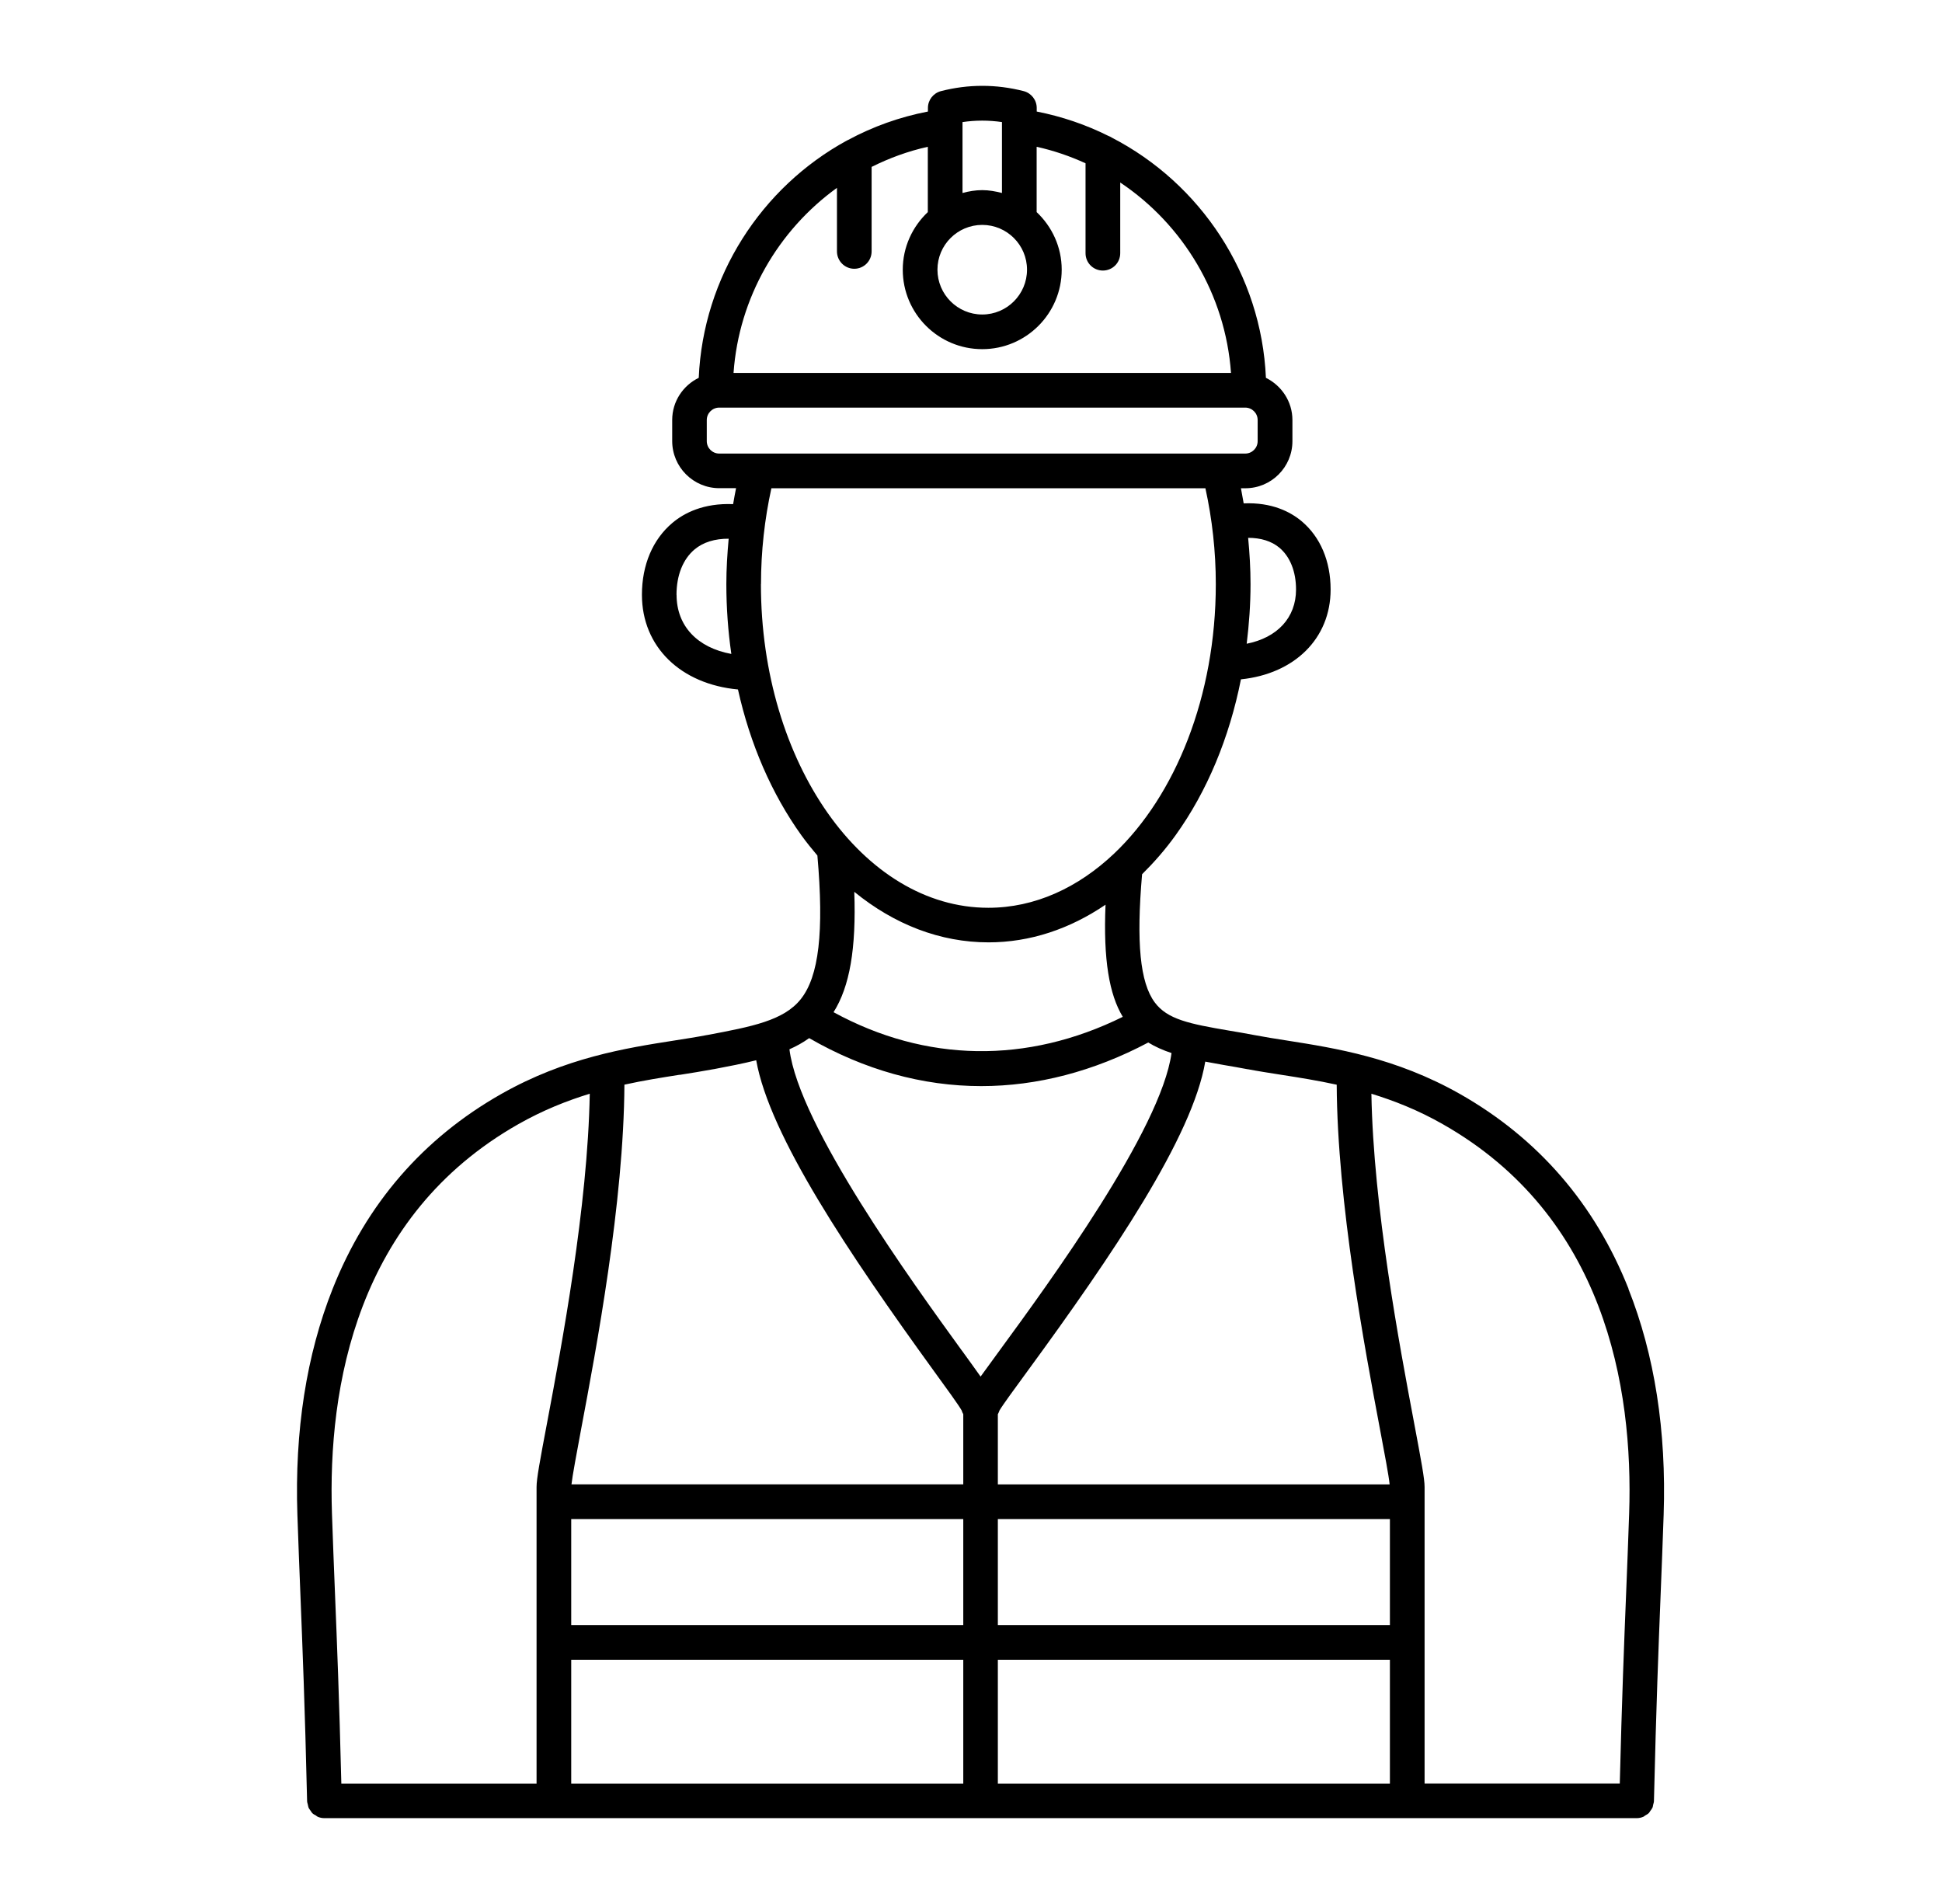 <svg width="51" height="50" viewBox="0 0 51 50" fill="none" xmlns="http://www.w3.org/2000/svg">
<path d="M42.768 33.845C41.883 31.614 40.391 29.892 38.338 28.727C36.654 27.774 35.07 27.526 33.797 27.325C33.495 27.278 33.209 27.233 32.938 27.181C32.711 27.138 32.495 27.1 32.287 27.066C31.226 26.886 30.656 26.769 30.325 26.323C29.939 25.802 29.838 24.756 29.993 22.958C30.302 22.652 30.599 22.316 30.872 21.935C31.704 20.777 32.285 19.371 32.589 17.84C33.991 17.696 34.944 16.772 34.944 15.481C34.944 14.735 34.674 14.1 34.182 13.687C33.889 13.442 33.401 13.187 32.661 13.219C32.639 13.086 32.614 12.953 32.589 12.822H32.704C33.387 12.822 33.941 12.268 33.941 11.585V11.03C33.941 10.544 33.655 10.125 33.245 9.922C33.126 7.206 31.528 4.818 29.198 3.614C29.169 3.596 29.142 3.58 29.108 3.569C28.522 3.276 27.891 3.06 27.226 2.929V2.834C27.226 2.627 27.084 2.445 26.884 2.393C26.162 2.208 25.43 2.208 24.711 2.393C24.511 2.445 24.369 2.625 24.369 2.834V2.929C23.623 3.073 22.92 3.326 22.273 3.675C22.262 3.679 22.25 3.686 22.239 3.691C19.992 4.919 18.467 7.265 18.35 9.922C17.939 10.122 17.653 10.541 17.653 11.028V11.582C17.653 12.265 18.208 12.82 18.89 12.82H19.33C19.303 12.959 19.276 13.097 19.253 13.239C18.478 13.207 17.964 13.473 17.66 13.73C17.144 14.163 16.858 14.834 16.858 15.618C16.858 16.991 17.881 17.967 19.38 18.106C19.697 19.533 20.263 20.844 21.045 21.935C21.18 22.122 21.322 22.296 21.466 22.467C21.642 24.468 21.507 25.64 21.029 26.239C20.581 26.802 19.742 26.96 18.582 27.179L18.566 27.181C18.296 27.233 18.009 27.278 17.707 27.325C16.434 27.524 14.85 27.774 13.167 28.727C11.111 29.892 9.622 31.614 8.736 33.845C8.047 35.58 7.736 37.576 7.81 39.778C7.835 40.531 7.862 41.182 7.889 41.869C7.945 43.291 8.006 44.76 8.065 47.298C8.065 47.331 8.078 47.361 8.085 47.392C8.092 47.417 8.092 47.444 8.103 47.469C8.117 47.501 8.139 47.525 8.159 47.555C8.173 47.573 8.182 47.595 8.2 47.613C8.227 47.64 8.261 47.658 8.295 47.676C8.313 47.688 8.326 47.701 8.344 47.71C8.398 47.733 8.457 47.746 8.52 47.746H42.98C43.043 47.746 43.102 47.733 43.156 47.71C43.174 47.703 43.187 47.688 43.205 47.676C43.239 47.656 43.273 47.64 43.3 47.613C43.316 47.597 43.327 47.575 43.34 47.555C43.361 47.528 43.383 47.501 43.397 47.469C43.408 47.446 43.408 47.417 43.415 47.392C43.422 47.361 43.435 47.331 43.435 47.298C43.496 44.76 43.554 43.291 43.611 41.869C43.638 41.179 43.665 40.528 43.69 39.778C43.764 37.576 43.453 35.58 42.764 33.845L42.768 33.845ZM42.784 39.748C42.759 40.499 42.732 41.148 42.705 41.835C42.651 43.174 42.595 44.566 42.538 46.836H37.412V39.048C37.412 38.834 37.326 38.374 37.135 37.358C36.754 35.336 36.066 31.688 36.015 28.722C36.616 28.907 37.243 29.153 37.887 29.52C42.139 31.931 42.897 36.413 42.784 39.75L42.784 39.748ZM25.261 35.469C23.954 33.666 20.982 29.563 20.732 27.555C20.916 27.474 21.09 27.377 21.25 27.262C22.699 28.098 24.227 28.522 25.77 28.522C27.239 28.522 28.722 28.136 30.155 27.377C30.338 27.489 30.543 27.58 30.766 27.654C30.491 29.666 27.544 33.698 26.244 35.474C26.032 35.764 25.872 35.983 25.752 36.15C25.633 35.981 25.473 35.76 25.261 35.467L25.261 35.469ZM21.89 26.582C22.316 25.906 22.487 24.912 22.435 23.42C23.488 24.279 24.693 24.747 25.96 24.747C27.048 24.747 28.091 24.398 29.033 23.758C28.972 25.203 29.13 26.113 29.486 26.703C26.971 27.945 24.31 27.902 21.892 26.582L21.89 26.582ZM36.501 42.68H26.205V39.891H36.501V42.68ZM25.297 42.68H15.001V39.891H25.297V42.68ZM15.001 43.591H25.297V46.838H15.001V43.591ZM26.205 43.591H36.501V46.838H26.205V43.591ZM32.767 28.078C33.051 28.132 33.344 28.177 33.655 28.226C34.117 28.298 34.601 28.375 35.104 28.485C35.12 31.577 35.843 35.424 36.24 37.529C36.359 38.16 36.472 38.757 36.494 38.982H26.205V37.139C26.223 37.107 26.236 37.074 26.248 37.04C26.324 36.907 26.656 36.454 26.978 36.014C29.229 32.938 31.318 29.853 31.652 27.879C31.807 27.908 31.965 27.938 32.134 27.967C32.334 28.001 32.546 28.037 32.769 28.08L32.767 28.078ZM33.599 14.383C33.88 14.62 34.036 15.01 34.036 15.481C34.036 16.224 33.54 16.747 32.74 16.905C32.803 16.391 32.841 15.871 32.841 15.339C32.841 14.931 32.817 14.525 32.778 14.124C33.112 14.124 33.391 14.21 33.599 14.383ZM25.795 5.906C26.444 5.906 26.971 6.433 26.971 7.082C26.971 7.731 26.444 8.259 25.795 8.259C25.146 8.259 24.619 7.731 24.619 7.082C24.619 6.433 25.146 5.906 25.795 5.906ZM26.313 3.206V5.068C26.146 5.025 25.975 4.993 25.795 4.993C25.615 4.993 25.443 5.023 25.277 5.068V3.206C25.621 3.155 25.968 3.155 26.316 3.206H26.313ZM21.98 4.933V6.602C21.98 6.852 22.183 7.058 22.435 7.058C22.685 7.058 22.89 6.855 22.89 6.602V4.383C23.355 4.151 23.846 3.97 24.366 3.855V5.57C23.963 5.951 23.708 6.487 23.708 7.082C23.708 8.234 24.643 9.169 25.795 9.169C26.947 9.169 27.882 8.234 27.882 7.082C27.882 6.485 27.627 5.951 27.224 5.57V3.855C27.672 3.954 28.1 4.101 28.508 4.288V6.65C28.508 6.902 28.711 7.105 28.963 7.105C29.216 7.105 29.419 6.902 29.419 6.65V4.793C31.07 5.897 32.181 7.731 32.328 9.793H19.264C19.404 7.815 20.436 6.048 21.98 4.933ZM18.561 11.585V11.03C18.561 10.85 18.708 10.704 18.888 10.704H32.702C32.882 10.704 33.028 10.85 33.028 11.03V11.585C33.028 11.765 32.882 11.911 32.702 11.911H18.888C18.708 11.911 18.561 11.765 18.561 11.585ZM17.766 15.621C17.766 15.109 17.935 14.685 18.241 14.428C18.467 14.239 18.773 14.145 19.136 14.147C19.1 14.541 19.075 14.938 19.075 15.339C19.075 15.961 19.12 16.576 19.206 17.173C18.318 17.011 17.768 16.441 17.768 15.621L17.766 15.621ZM19.985 15.339C19.985 14.478 20.08 13.633 20.258 12.822H31.656C31.834 13.635 31.929 14.478 31.929 15.339C31.929 18.287 30.868 20.887 29.261 22.413L29.259 22.415C28.312 23.312 27.177 23.839 25.955 23.839C22.663 23.839 19.983 20.026 19.983 15.342L19.985 15.339ZM17.847 28.227C18.158 28.177 18.449 28.132 18.735 28.078L18.751 28.076C19.147 28.001 19.517 27.929 19.859 27.843C20.211 29.824 22.289 32.916 24.526 36.004C24.849 36.447 25.18 36.905 25.254 37.038C25.265 37.074 25.279 37.106 25.297 37.137V38.98H15.008C15.032 38.757 15.145 38.158 15.262 37.527C15.659 35.422 16.382 31.576 16.398 28.484C16.901 28.373 17.385 28.297 17.847 28.224L17.847 28.227ZM13.615 29.52C14.259 29.155 14.884 28.907 15.488 28.722C15.436 31.688 14.749 35.339 14.368 37.36C14.176 38.376 14.091 38.834 14.091 39.05V46.838H8.964C8.908 44.569 8.851 43.176 8.797 41.838C8.77 41.151 8.743 40.501 8.718 39.751C8.606 36.416 9.363 31.931 13.615 29.52Z" fill="black"/>
</svg>

